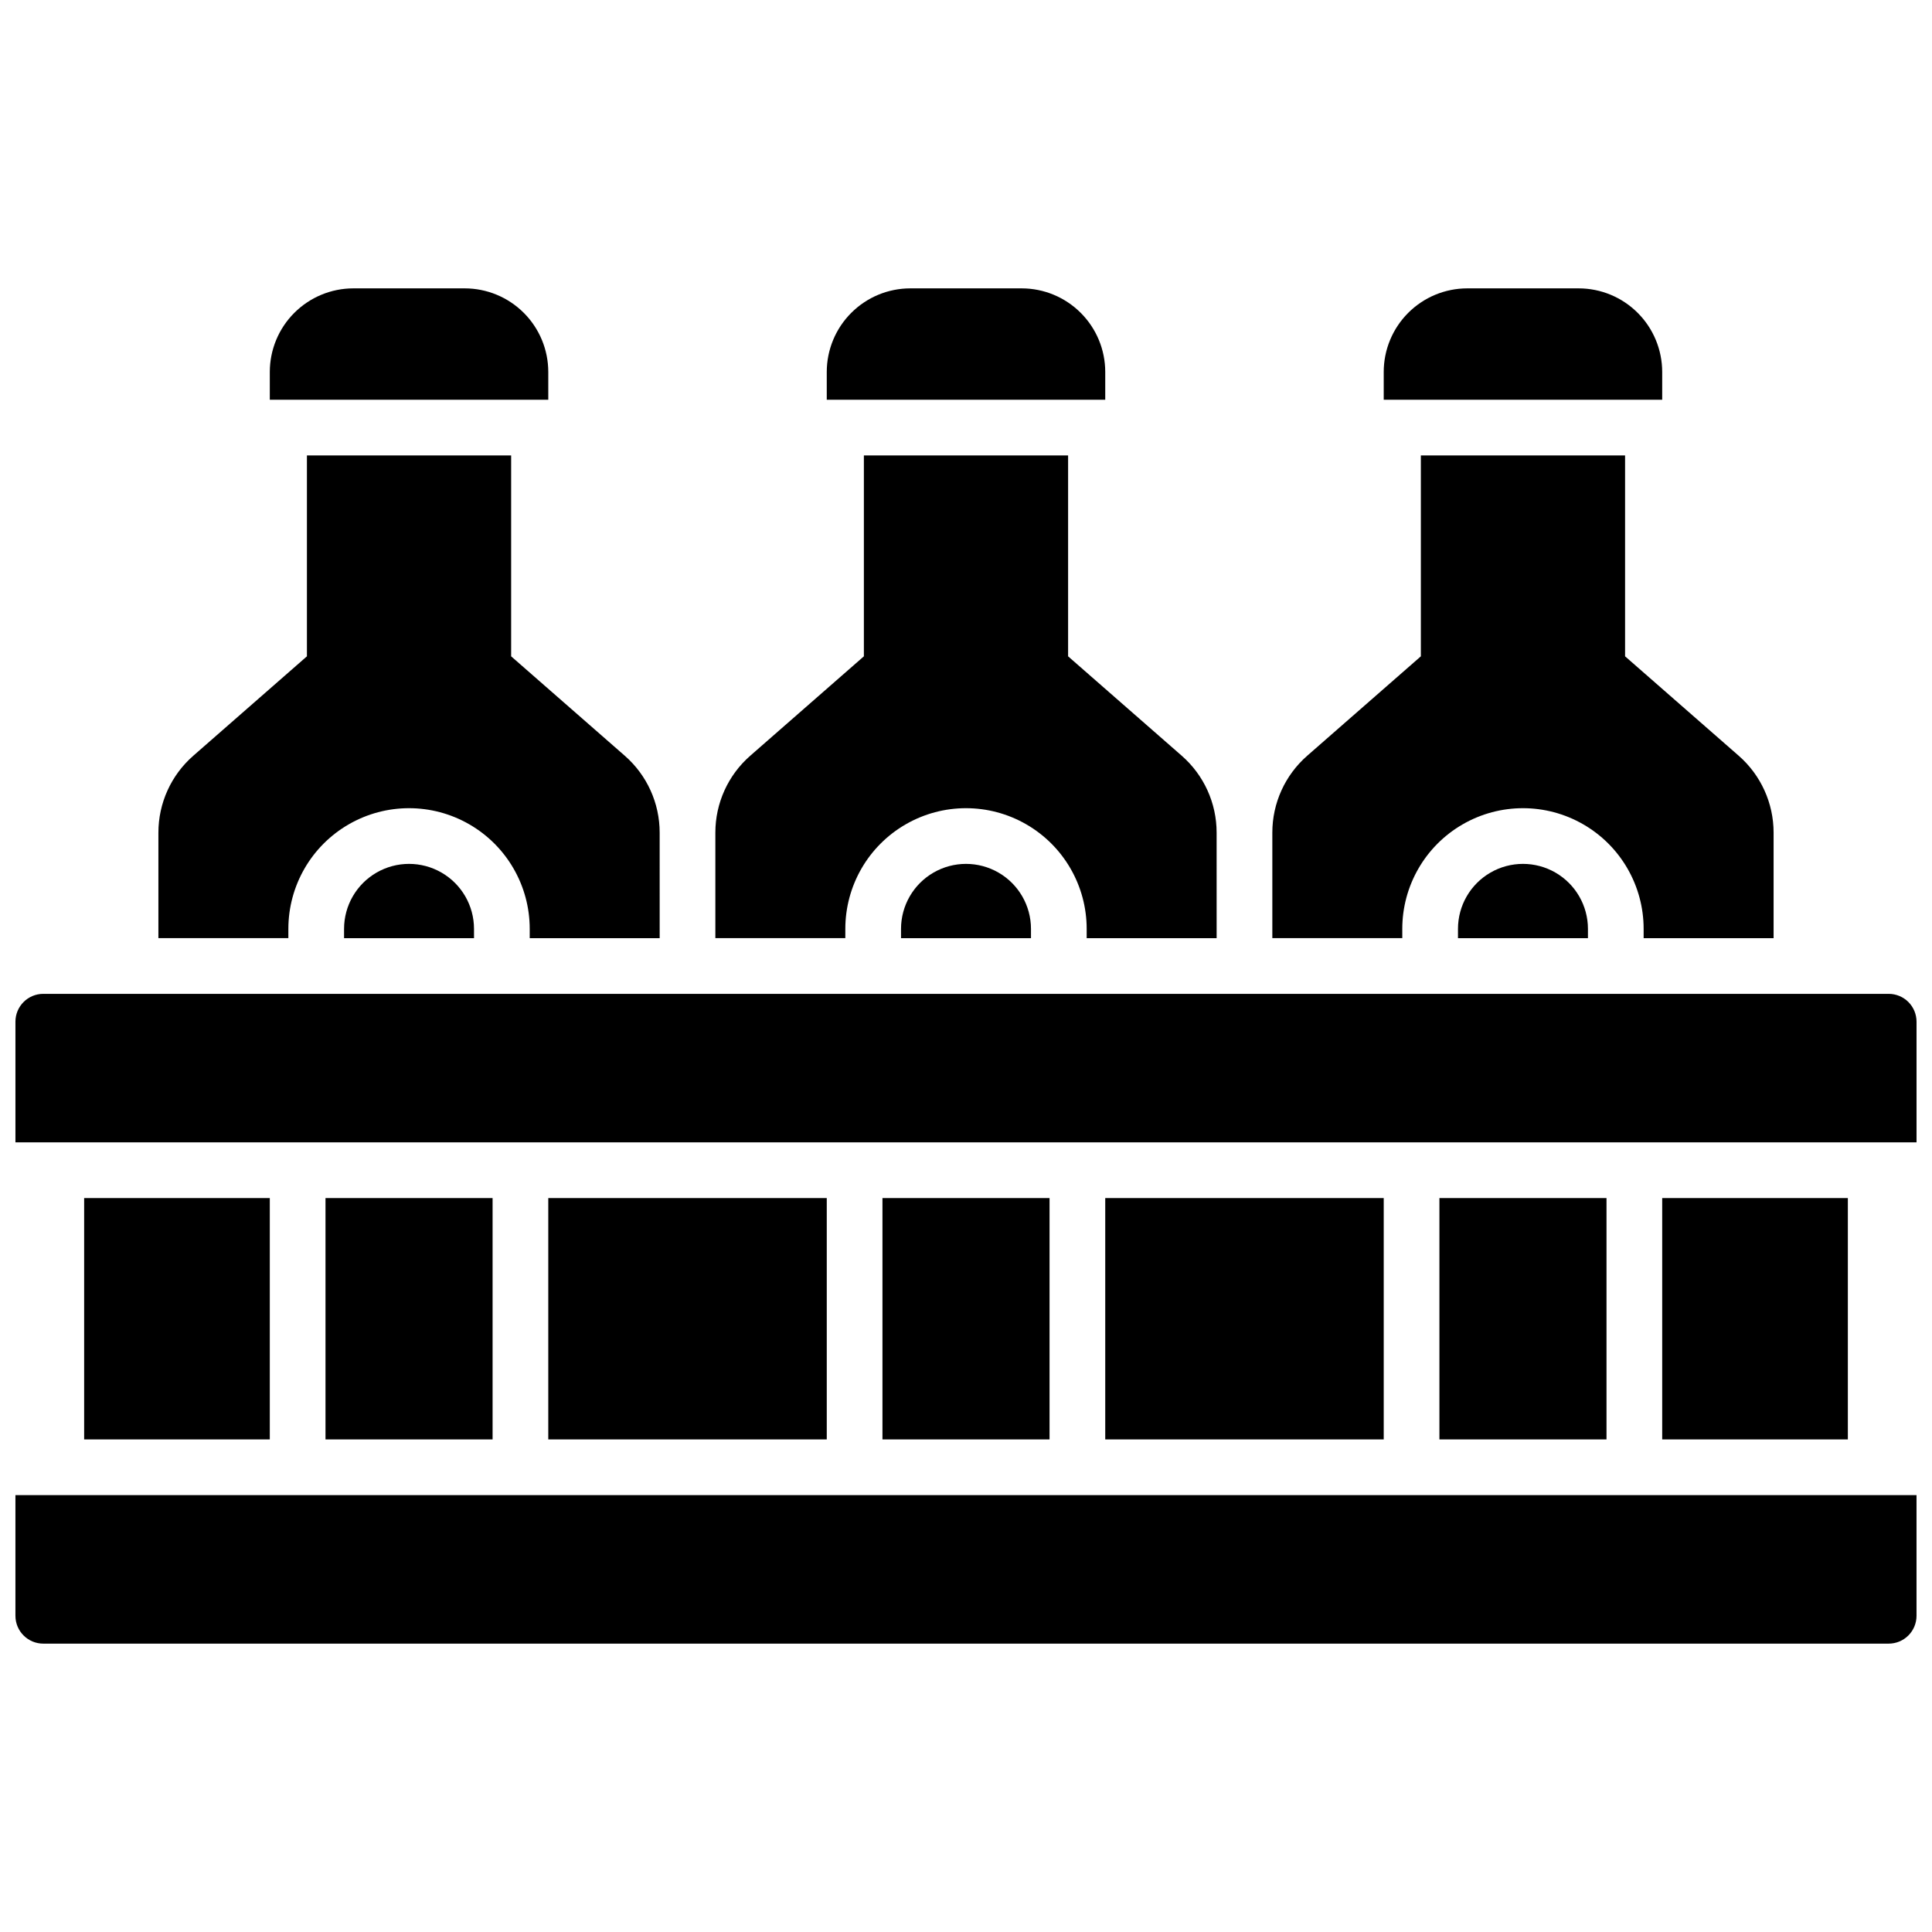 <?xml version="1.0" encoding="UTF-8"?>
<!-- Uploaded to: SVG Repo, www.svgrepo.com, Generator: SVG Repo Mixer Tools -->
<svg width="800px" height="800px" version="1.1" viewBox="144 144 512 512" xmlns="http://www.w3.org/2000/svg">
 <defs>
  <clipPath id="b">
   <path d="m148.09 407h503.81v40h-503.81z"/>
  </clipPath>
  <clipPath id="a">
   <path d="m148.09 540h503.81v40h-503.81z"/>
  </clipPath>
 </defs>
 <g clip-path="url(#b)">
  <path d="m644.52 407.38h-489.05c-4.074 0-7.379 3.305-7.379 7.379v31.98h503.81v-31.98c0-1.957-0.777-3.832-2.16-5.219-1.383-1.383-3.262-2.16-5.219-2.16z"/>
 </g>
 <path d="m230.26 461.5h44.281v63.961h-44.281z"/>
 <path d="m525.46 461.5h44.281v63.961h-44.281z"/>
 <path d="m584.5 461.5h49.199v63.961h-49.199z"/>
 <path d="m377.86 461.5h44.281v63.961h-44.281z"/>
 <path d="m436.9 461.5h73.801v63.961h-73.801z"/>
 <path d="m289.3 461.5h73.801v63.961h-73.801z"/>
 <path d="m166.3 461.5h49.199v63.961h-49.199z"/>
 <g clip-path="url(#a)">
  <path d="m148.09 572.2c0 4.074 3.305 7.379 7.379 7.379h489.05c1.957 0 3.836-0.777 5.219-2.16 1.383-1.383 2.16-3.262 2.16-5.219v-31.98h-503.81z"/>
 </g>
 <path d="m436.9 242.56c-0.004-5.871-2.34-11.5-6.492-15.648-4.148-4.152-9.777-6.488-15.648-6.492h-29.52c-5.871 0.004-11.5 2.34-15.648 6.492-4.152 4.148-6.484 9.777-6.492 15.648v7.379h73.801z"/>
 <path d="m368.02 390.16c0-11.426 6.094-21.984 15.988-27.695 9.895-5.715 22.086-5.715 31.98 0 9.895 5.711 15.992 16.27 15.992 27.695v2.461h34.441l-0.004-27.969c0.004-7.805-3.367-15.23-9.238-20.367l-30.121-26.352v-53.234h-54.121v53.234l-30.121 26.352c-5.871 5.137-9.238 12.562-9.238 20.367v27.965h34.441z"/>
 <path d="m382.78 390.16v2.461h34.441v-2.461c0-6.152-3.281-11.84-8.609-14.914-5.328-3.078-11.895-3.078-17.223 0-5.324 3.074-8.609 8.762-8.609 14.914z"/>
 <path d="m584.5 242.56c-0.008-5.871-2.34-11.5-6.492-15.648-4.148-4.152-9.777-6.488-15.648-6.492h-29.52c-5.871 0.004-11.5 2.34-15.652 6.492-4.148 4.148-6.484 9.777-6.488 15.648v7.379h73.801z"/>
 <path d="m515.62 390.16c0-11.426 6.098-21.984 15.992-27.695 9.895-5.715 22.086-5.715 31.98 0 9.895 5.711 15.988 16.27 15.988 27.695v2.461h34.441v-27.969c0-7.805-3.367-15.23-9.238-20.367l-30.121-26.352v-53.234h-54.121v53.234l-30.121 26.352c-5.871 5.137-9.242 12.562-9.238 20.367v27.965h34.441z"/>
 <path d="m530.38 390.16v2.461h34.441v-2.461c0-6.152-3.285-11.84-8.609-14.914-5.328-3.078-11.895-3.078-17.223 0-5.328 3.074-8.609 8.762-8.609 14.914z"/>
 <path d="m289.3 242.56c-0.004-5.871-2.34-11.5-6.488-15.648-4.152-4.152-9.781-6.488-15.652-6.492h-29.52c-5.867 0.004-11.496 2.34-15.648 6.492-4.152 4.148-6.484 9.777-6.492 15.648v7.379h73.801z"/>
 <path d="m220.42 390.16c0-11.426 6.094-21.984 15.988-27.695 9.895-5.715 22.086-5.715 31.98 0 9.895 5.711 15.992 16.27 15.992 27.695v2.461h34.441l-0.004-27.969c0.004-7.805-3.363-15.23-9.238-20.367l-30.121-26.352v-53.234h-54.121v53.234l-30.117 26.352c-5.875 5.137-9.242 12.562-9.242 20.367v27.965h34.441z"/>
 <path d="m235.18 390.16v2.461h34.441l-0.004-2.461c0-6.152-3.281-11.84-8.609-14.914-5.328-3.078-11.891-3.078-17.219 0-5.328 3.074-8.609 8.762-8.609 14.914z"/>
</svg>